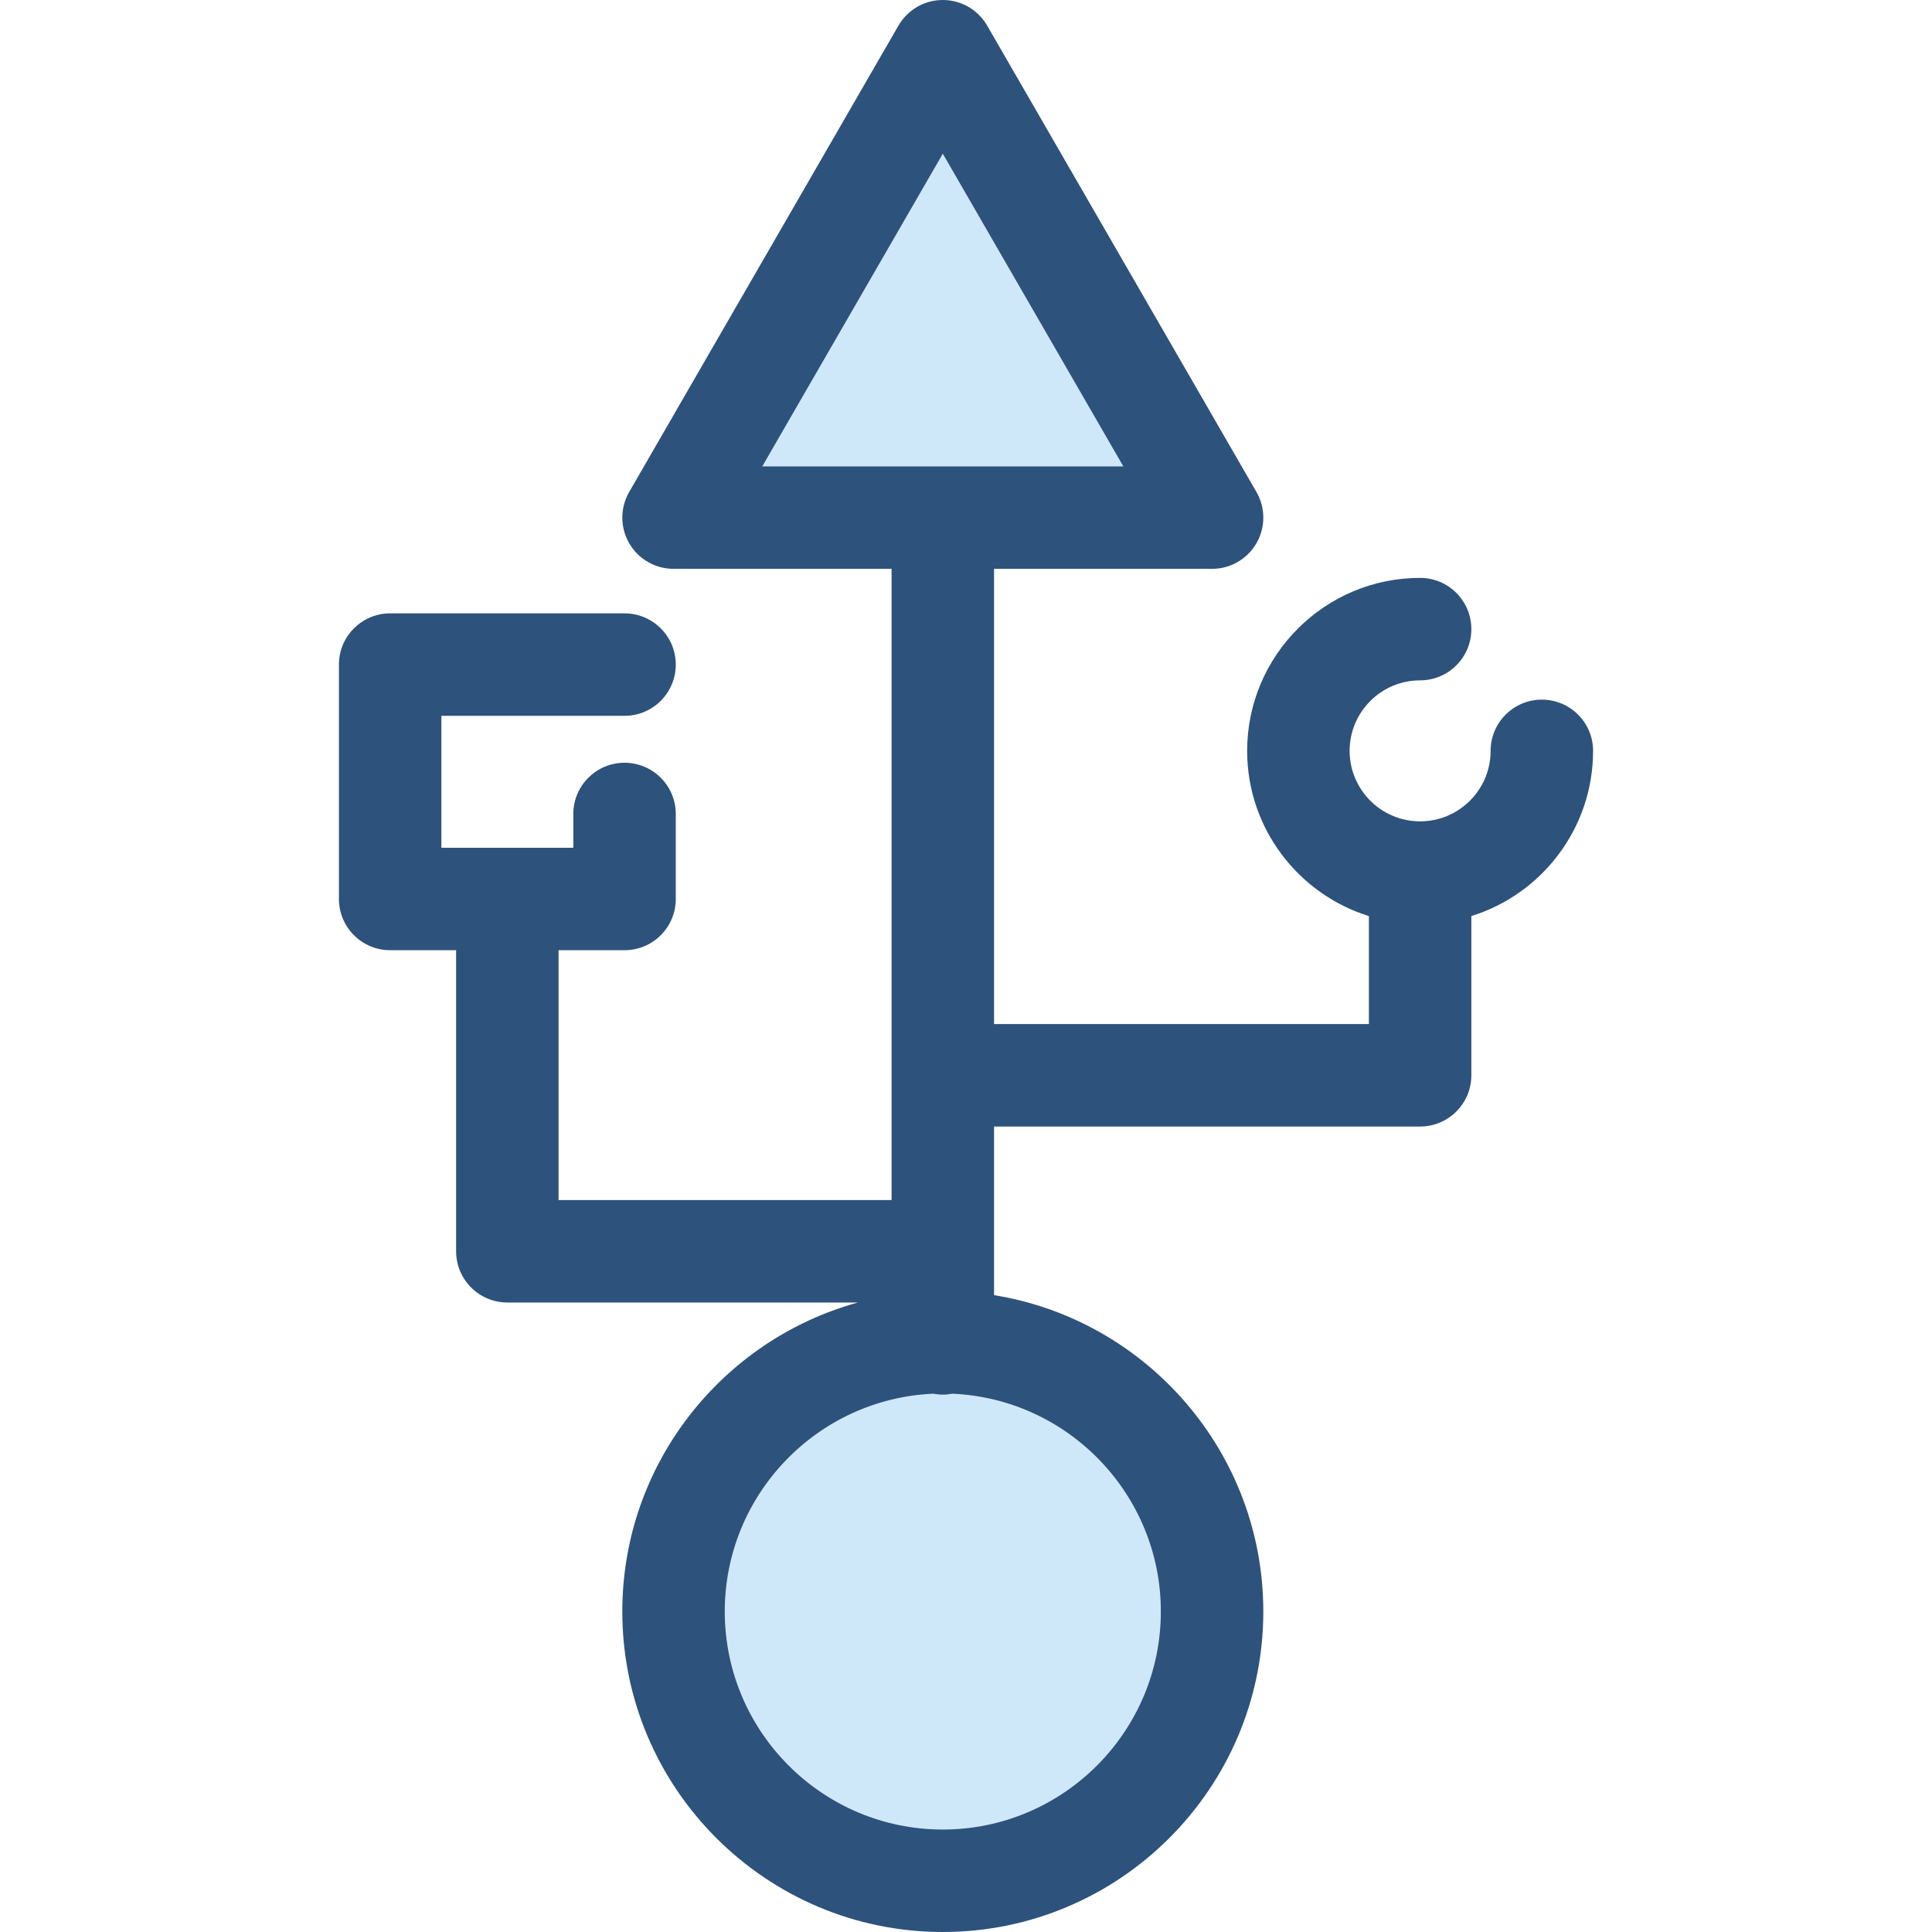 <?xml version="1.0" encoding="iso-8859-1"?>
<!-- Uploaded to: SVG Repo, www.svgrepo.com, Generator: SVG Repo Mixer Tools -->
<svg height="800px" width="800px" version="1.1" id="Layer_1" xmlns="http://www.w3.org/2000/svg" xmlns:xlink="http://www.w3.org/1999/xlink" 
	 viewBox="0 0 512 512" xml:space="preserve">
<g>
	<polygon style="fill:#CEE8FA;" points="249.854,13.577 178.496,137.174 321.214,137.174 	"/>
	<circle style="fill:#CEE8FA;" cx="249.853" cy="427.071" r="71.359"/>
</g>
<path style="fill:#2D527C;" d="M422.182,198.985c0-7.497-6.078-13.577-13.577-13.577c-7.498,0-13.577,6.08-13.577,13.577
	c0,10.302-8.381,18.683-18.683,18.683c-10.302,0-18.683-8.381-18.683-18.683s8.381-18.684,18.683-18.684
	c7.498,0,13.577-6.08,13.577-13.577c0-7.497-6.078-13.577-13.577-13.577c-25.275,0-45.837,20.563-45.837,45.838
	c0,20.55,13.593,37.984,32.26,43.784v28.616h-99.337V150.75h57.783c4.851,0,9.333-2.588,11.757-6.788
	c2.426-4.201,2.426-9.376,0-13.577L261.612,6.788C259.187,2.588,254.705,0,249.854,0c-4.851,0-9.333,2.588-11.757,6.788
	l-71.359,123.597c-2.426,4.201-2.426,9.376,0,13.577c2.425,4.201,6.906,6.788,11.757,6.788h57.783v167.272h-88.249v-66.207h17.48
	c7.498,0,13.577-6.08,13.577-13.577v-22.524c0-7.497-6.078-13.577-13.577-13.577c-7.498,0-13.577,6.08-13.577,13.577v8.947h-34.96
	v-34.96h48.537c7.498,0,13.577-6.08,13.577-13.577c0-7.497-6.078-13.577-13.577-13.577h-62.114c-7.498,0-13.577,6.08-13.577,13.577
	v62.114c0,7.497,6.078,13.577,13.577,13.577h17.48V331.6c0,7.497,6.078,13.577,13.577,13.577h92.907
	c-35.947,9.887-62.441,42.844-62.441,81.888c0,46.833,38.102,84.935,84.936,84.935s84.936-38.1,84.936-84.935
	c0-42.212-30.958-77.317-71.359-83.837v-44.689h112.914c7.498,0,13.577-6.08,13.577-13.577V242.77
	C408.589,236.969,422.182,219.535,422.182,198.985z M249.854,40.73l47.843,82.867H202.01L249.854,40.73z M307.637,427.066
	c0,31.861-25.921,57.781-57.783,57.781s-57.783-25.921-57.783-57.781c0-31.017,24.569-56.395,55.266-57.719
	c0.816,0.153,1.656,0.243,2.517,0.243c0.861,0,1.701-0.088,2.517-0.243C283.069,370.671,307.637,396.049,307.637,427.066z"/>
</svg>